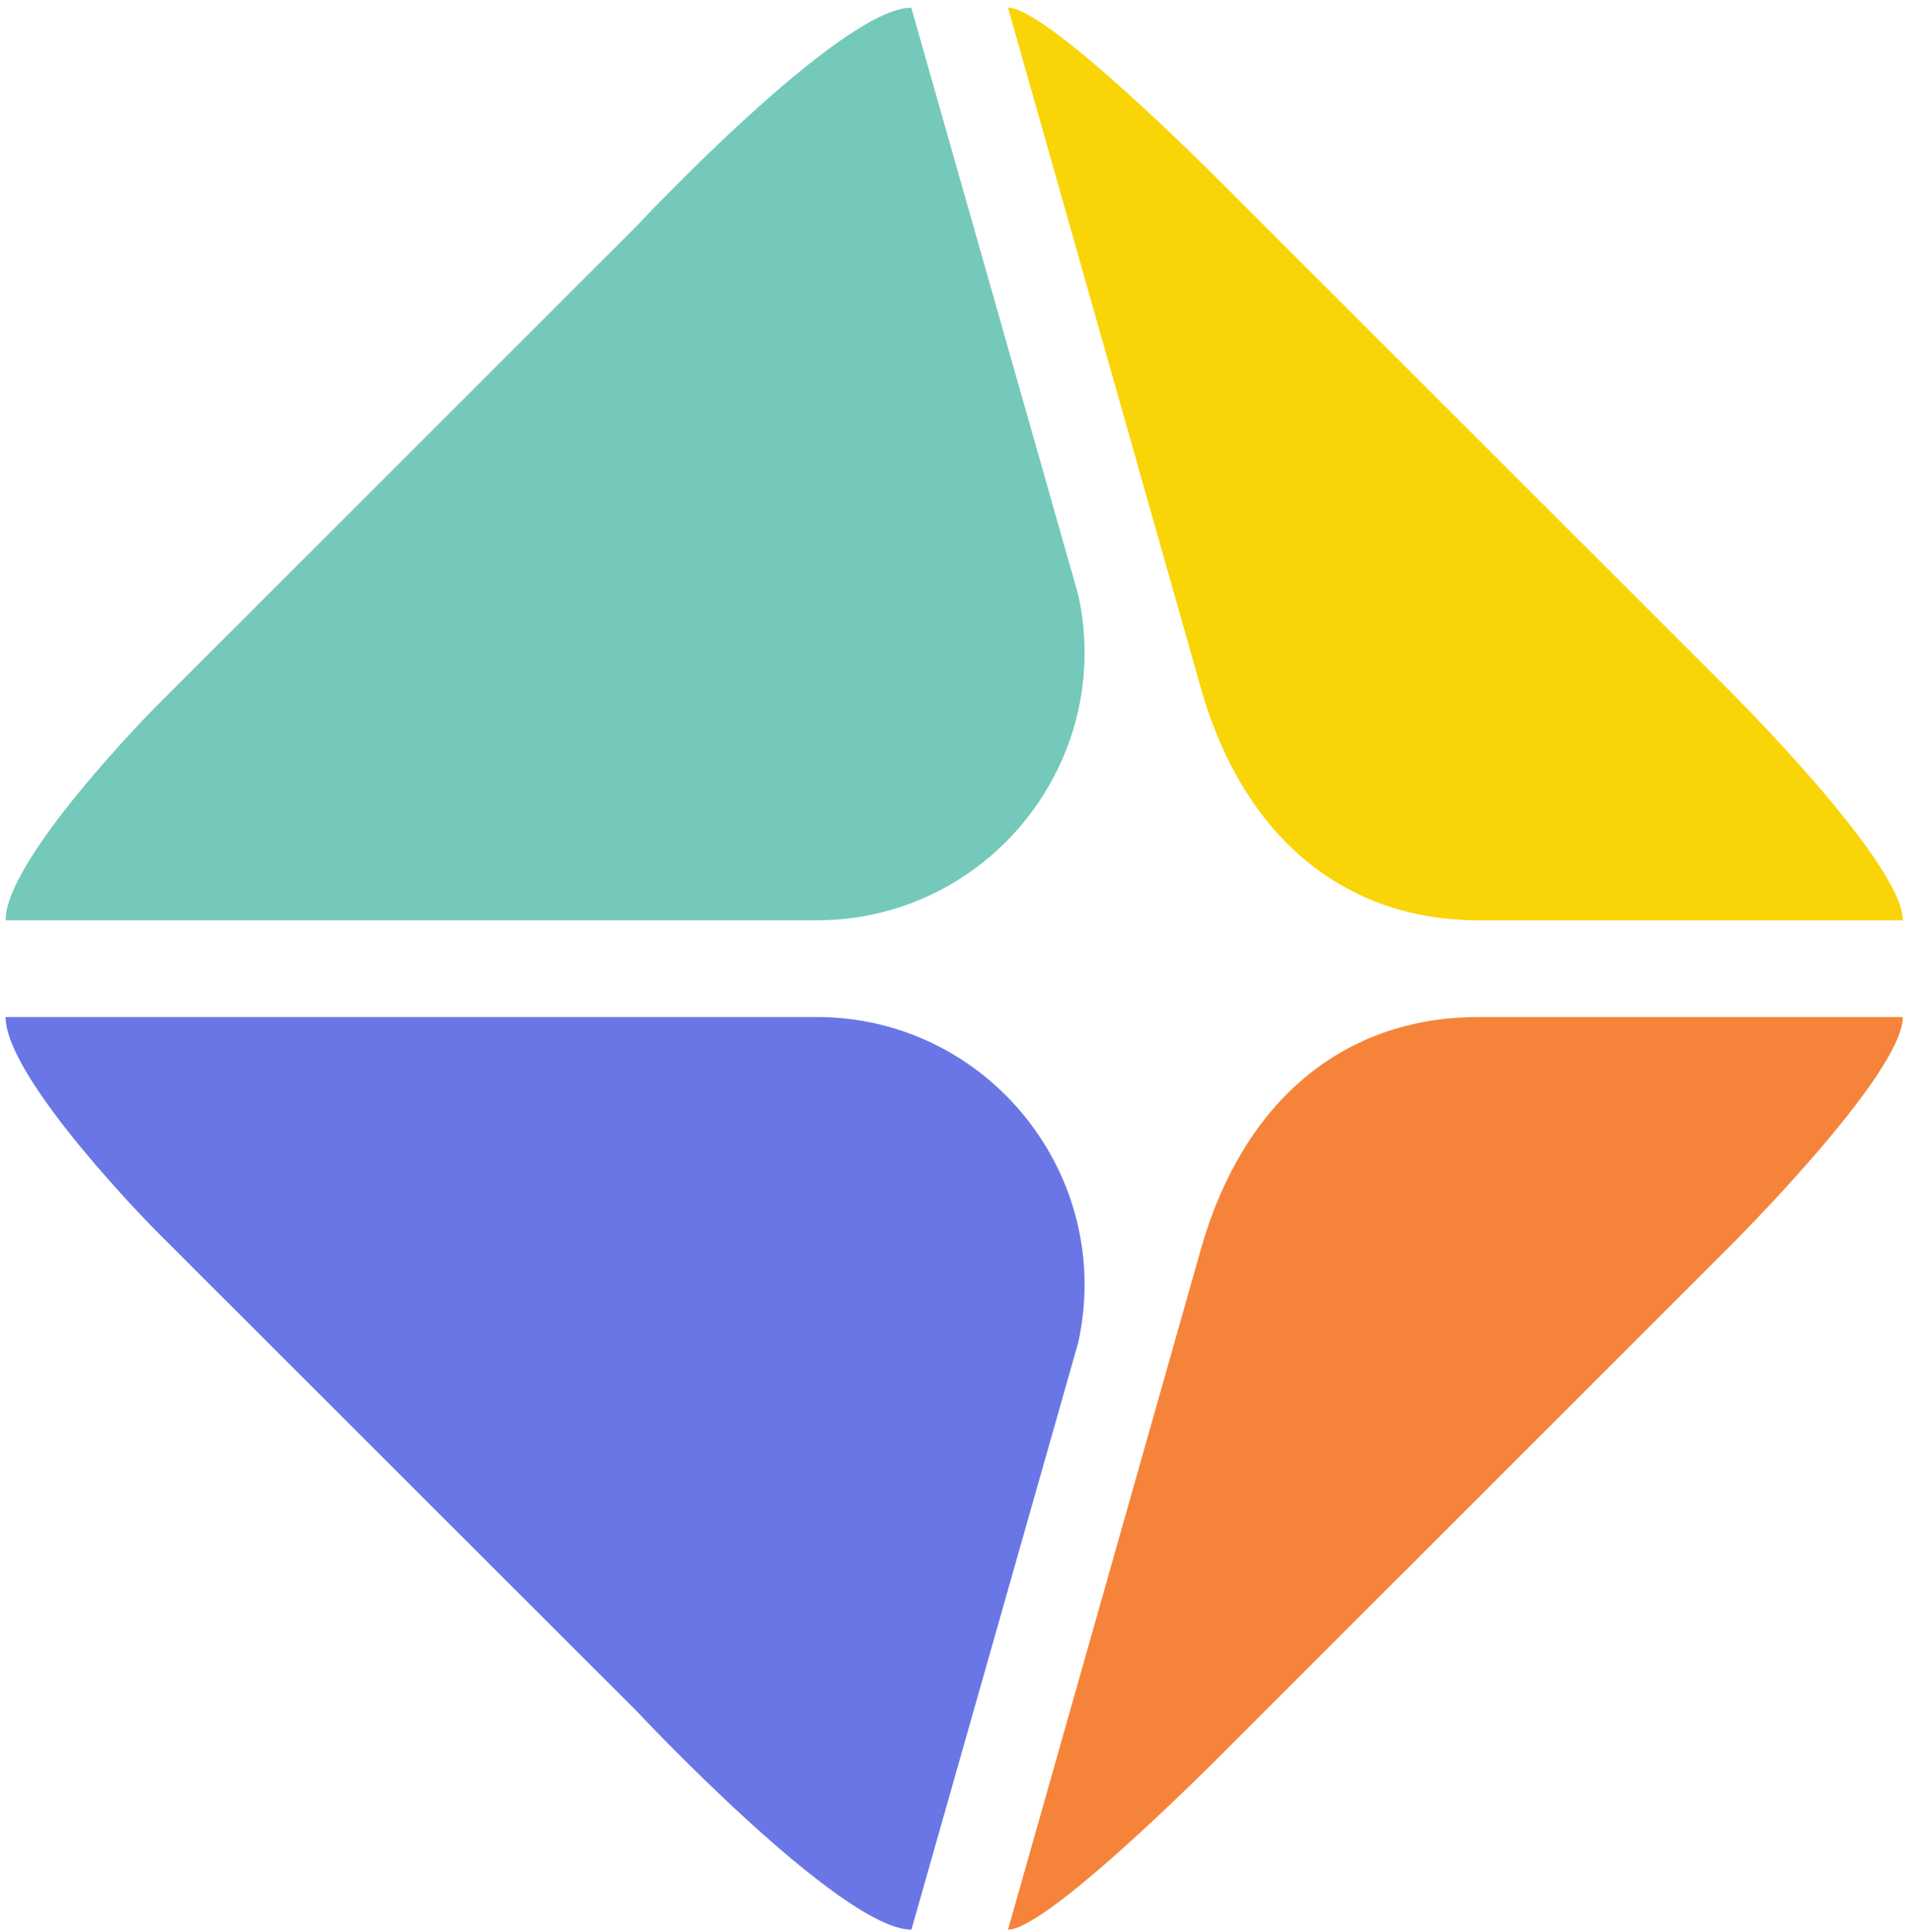 <svg width="191" height="193" viewBox="0 0 191 193" fill="none" xmlns="http://www.w3.org/2000/svg">
<path d="M0.559 91.927H81.565C98.657 91.927 111.377 76.117 107.712 59.419L91.031 0.765C83.997 0.765 63.618 22.557 63.618 22.557L15.531 70.628C15.531 70.628 0.559 85.731 0.559 91.927Z" fill="#74C9BA"/>
<path d="M0.559 101.59H81.565C98.657 101.59 111.377 117.4 107.712 134.098L91.047 192.752C84.014 192.752 63.635 170.96 63.635 170.96L15.531 122.889C15.531 122.889 0.559 107.786 0.559 101.59Z" fill="#6A76E5"/>
<path d="M100.695 192.752L120.104 124.286C124.328 110.005 134.172 101.59 147.73 101.59H190.082C190.082 107.342 172.694 124.599 172.694 124.599L123.457 173.82C123.457 173.82 104.886 192.752 100.695 192.752Z" fill="#F5843A"/>
<path d="M100.695 0.765L120.104 69.231C124.328 83.512 134.172 91.927 147.73 91.927H190.082C190.082 86.175 172.694 68.918 172.694 68.918L123.457 19.697C123.457 19.697 104.886 0.765 100.695 0.765Z" fill="#F9D407"/>
</svg>
